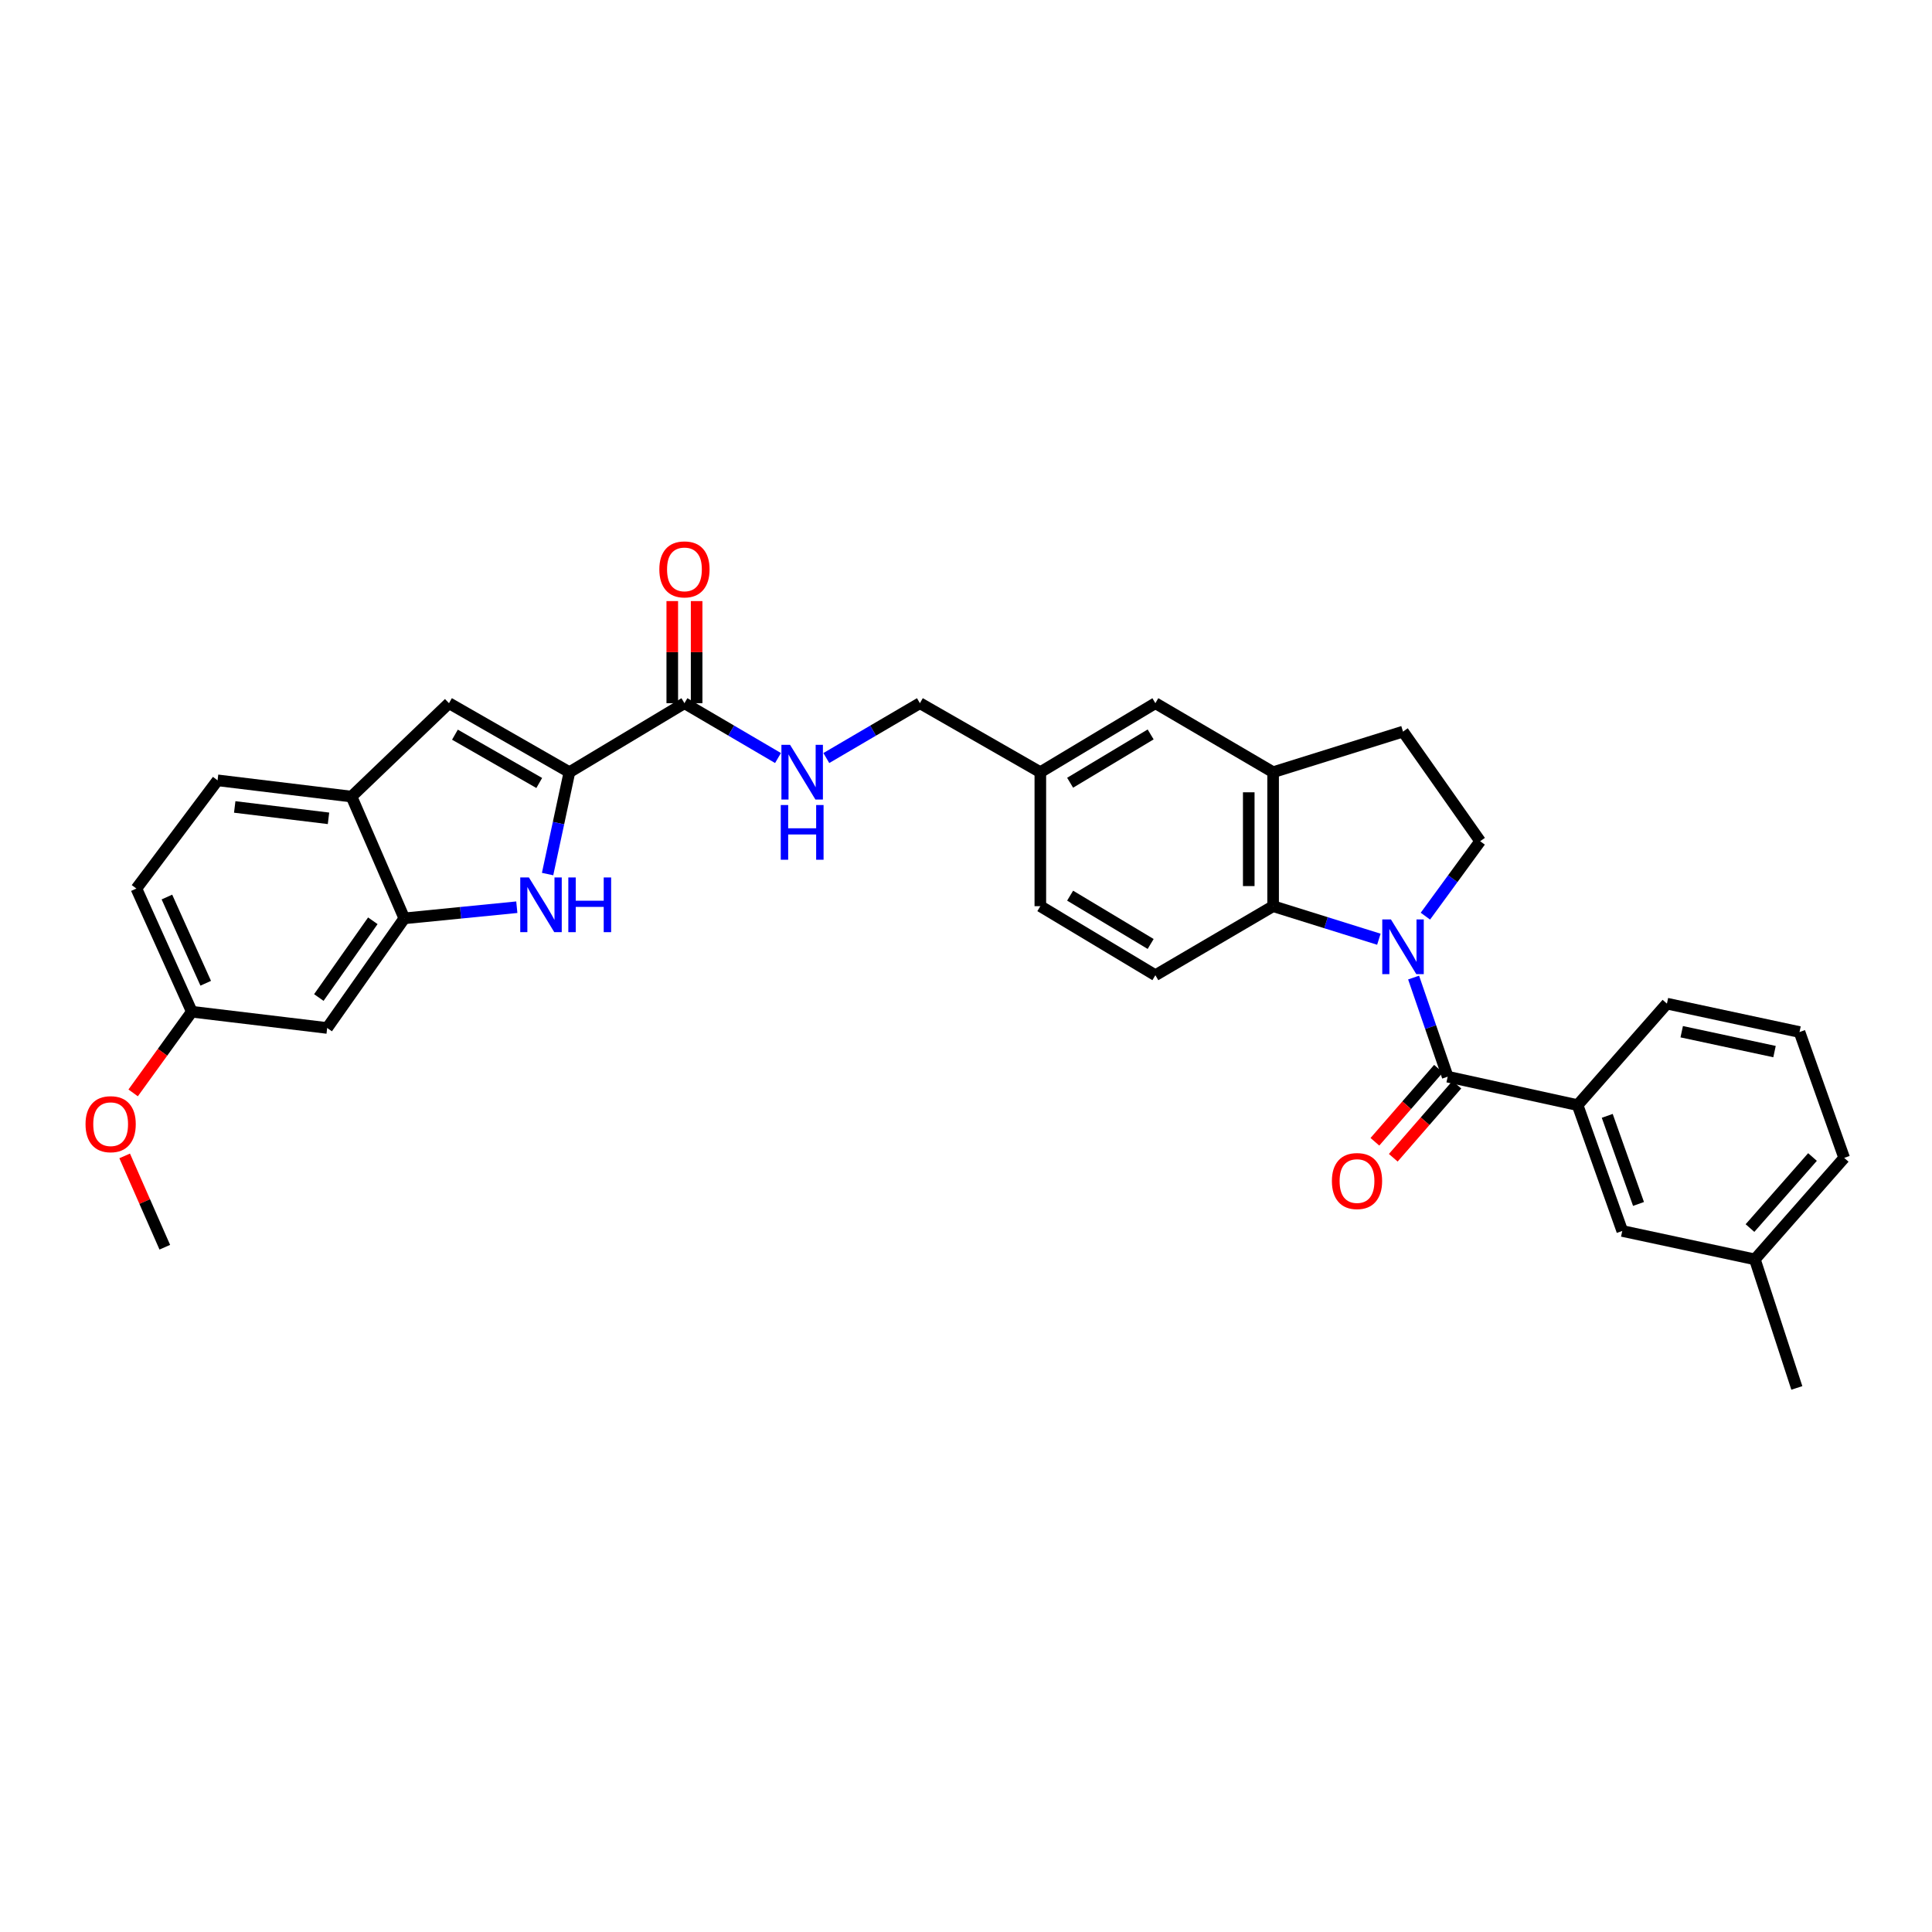 <?xml version='1.0' encoding='iso-8859-1'?>
<svg version='1.1' baseProfile='full'
              xmlns='http://www.w3.org/2000/svg'
                      xmlns:rdkit='http://www.rdkit.org/xml'
                      xmlns:xlink='http://www.w3.org/1999/xlink'
                  xml:space='preserve'
width='1000px' height='1000px' viewBox='0 0 1000 1000'>
<!-- END OF HEADER -->
<rect style='opacity:1.0;fill:#FFFFFF;stroke:none' width='1000' height='1000' x='0' y='0'> </rect>
<path class='bond-0' d='M 731.68,505.986 L 740.5,531.637' style='fill:none;fill-rule:evenodd;stroke:#0000FF;stroke-width:6px;stroke-linecap:butt;stroke-linejoin:miter;stroke-opacity:1' />
<path class='bond-0' d='M 740.5,531.637 L 749.32,557.287' style='fill:none;fill-rule:evenodd;stroke:#000000;stroke-width:6px;stroke-linecap:butt;stroke-linejoin:miter;stroke-opacity:1' />
<path class='bond-3' d='M 713.698,486.142 L 686.329,477.589' style='fill:none;fill-rule:evenodd;stroke:#0000FF;stroke-width:6px;stroke-linecap:butt;stroke-linejoin:miter;stroke-opacity:1' />
<path class='bond-3' d='M 686.329,477.589 L 658.961,469.036' style='fill:none;fill-rule:evenodd;stroke:#000000;stroke-width:6px;stroke-linecap:butt;stroke-linejoin:miter;stroke-opacity:1' />
<path class='bond-10' d='M 737.784,474.197 L 751.957,454.803' style='fill:none;fill-rule:evenodd;stroke:#0000FF;stroke-width:6px;stroke-linecap:butt;stroke-linejoin:miter;stroke-opacity:1' />
<path class='bond-10' d='M 751.957,454.803 L 766.13,435.41' style='fill:none;fill-rule:evenodd;stroke:#000000;stroke-width:6px;stroke-linecap:butt;stroke-linejoin:miter;stroke-opacity:1' />
<path class='bond-8' d='M 749.32,557.287 L 816.559,572.01' style='fill:none;fill-rule:evenodd;stroke:#000000;stroke-width:6px;stroke-linecap:butt;stroke-linejoin:miter;stroke-opacity:1' />
<path class='bond-14' d='M 744.564,553.149 L 728.105,572.065' style='fill:none;fill-rule:evenodd;stroke:#000000;stroke-width:6px;stroke-linecap:butt;stroke-linejoin:miter;stroke-opacity:1' />
<path class='bond-14' d='M 728.105,572.065 L 711.646,590.98' style='fill:none;fill-rule:evenodd;stroke:#FF0000;stroke-width:6px;stroke-linecap:butt;stroke-linejoin:miter;stroke-opacity:1' />
<path class='bond-14' d='M 754.075,561.425 L 737.616,580.341' style='fill:none;fill-rule:evenodd;stroke:#000000;stroke-width:6px;stroke-linecap:butt;stroke-linejoin:miter;stroke-opacity:1' />
<path class='bond-14' d='M 737.616,580.341 L 721.157,599.256' style='fill:none;fill-rule:evenodd;stroke:#FF0000;stroke-width:6px;stroke-linecap:butt;stroke-linejoin:miter;stroke-opacity:1' />
<path class='bond-1' d='M 294.729,399.689 L 354.27,363.969' style='fill:none;fill-rule:evenodd;stroke:#000000;stroke-width:6px;stroke-linecap:butt;stroke-linejoin:miter;stroke-opacity:1' />
<path class='bond-2' d='M 294.729,399.689 L 289.08,426.052' style='fill:none;fill-rule:evenodd;stroke:#000000;stroke-width:6px;stroke-linecap:butt;stroke-linejoin:miter;stroke-opacity:1' />
<path class='bond-2' d='M 289.08,426.052 L 283.431,452.414' style='fill:none;fill-rule:evenodd;stroke:#0000FF;stroke-width:6px;stroke-linecap:butt;stroke-linejoin:miter;stroke-opacity:1' />
<path class='bond-4' d='M 294.729,399.689 L 232.393,363.969' style='fill:none;fill-rule:evenodd;stroke:#000000;stroke-width:6px;stroke-linecap:butt;stroke-linejoin:miter;stroke-opacity:1' />
<path class='bond-4' d='M 279.11,405.27 L 235.475,380.265' style='fill:none;fill-rule:evenodd;stroke:#000000;stroke-width:6px;stroke-linecap:butt;stroke-linejoin:miter;stroke-opacity:1' />
<path class='bond-5' d='M 267.503,469.569 L 238.388,472.455' style='fill:none;fill-rule:evenodd;stroke:#0000FF;stroke-width:6px;stroke-linecap:butt;stroke-linejoin:miter;stroke-opacity:1' />
<path class='bond-5' d='M 238.388,472.455 L 209.273,475.34' style='fill:none;fill-rule:evenodd;stroke:#000000;stroke-width:6px;stroke-linecap:butt;stroke-linejoin:miter;stroke-opacity:1' />
<path class='bond-7' d='M 658.961,469.036 L 658.961,399.689' style='fill:none;fill-rule:evenodd;stroke:#000000;stroke-width:6px;stroke-linecap:butt;stroke-linejoin:miter;stroke-opacity:1' />
<path class='bond-7' d='M 646.353,458.634 L 646.353,410.091' style='fill:none;fill-rule:evenodd;stroke:#000000;stroke-width:6px;stroke-linecap:butt;stroke-linejoin:miter;stroke-opacity:1' />
<path class='bond-13' d='M 658.961,469.036 L 598.018,504.771' style='fill:none;fill-rule:evenodd;stroke:#000000;stroke-width:6px;stroke-linecap:butt;stroke-linejoin:miter;stroke-opacity:1' />
<path class='bond-9' d='M 232.393,363.969 L 181.95,412.311' style='fill:none;fill-rule:evenodd;stroke:#000000;stroke-width:6px;stroke-linecap:butt;stroke-linejoin:miter;stroke-opacity:1' />
<path class='bond-11' d='M 209.273,475.34 L 169.35,532.08' style='fill:none;fill-rule:evenodd;stroke:#000000;stroke-width:6px;stroke-linecap:butt;stroke-linejoin:miter;stroke-opacity:1' />
<path class='bond-11' d='M 192.973,476.596 L 165.027,516.314' style='fill:none;fill-rule:evenodd;stroke:#000000;stroke-width:6px;stroke-linecap:butt;stroke-linejoin:miter;stroke-opacity:1' />
<path class='bond-35' d='M 209.273,475.34 L 181.95,412.311' style='fill:none;fill-rule:evenodd;stroke:#000000;stroke-width:6px;stroke-linecap:butt;stroke-linejoin:miter;stroke-opacity:1' />
<path class='bond-6' d='M 354.27,363.969 L 378.482,378.163' style='fill:none;fill-rule:evenodd;stroke:#000000;stroke-width:6px;stroke-linecap:butt;stroke-linejoin:miter;stroke-opacity:1' />
<path class='bond-6' d='M 378.482,378.163 L 402.693,392.357' style='fill:none;fill-rule:evenodd;stroke:#0000FF;stroke-width:6px;stroke-linecap:butt;stroke-linejoin:miter;stroke-opacity:1' />
<path class='bond-18' d='M 360.574,363.969 L 360.574,337.545' style='fill:none;fill-rule:evenodd;stroke:#000000;stroke-width:6px;stroke-linecap:butt;stroke-linejoin:miter;stroke-opacity:1' />
<path class='bond-18' d='M 360.574,337.545 L 360.574,311.122' style='fill:none;fill-rule:evenodd;stroke:#FF0000;stroke-width:6px;stroke-linecap:butt;stroke-linejoin:miter;stroke-opacity:1' />
<path class='bond-18' d='M 347.967,363.969 L 347.967,337.545' style='fill:none;fill-rule:evenodd;stroke:#000000;stroke-width:6px;stroke-linecap:butt;stroke-linejoin:miter;stroke-opacity:1' />
<path class='bond-18' d='M 347.967,337.545 L 347.967,311.122' style='fill:none;fill-rule:evenodd;stroke:#FF0000;stroke-width:6px;stroke-linecap:butt;stroke-linejoin:miter;stroke-opacity:1' />
<path class='bond-16' d='M 658.961,399.689 L 598.018,363.969' style='fill:none;fill-rule:evenodd;stroke:#000000;stroke-width:6px;stroke-linecap:butt;stroke-linejoin:miter;stroke-opacity:1' />
<path class='bond-32' d='M 658.961,399.689 L 726.199,378.677' style='fill:none;fill-rule:evenodd;stroke:#000000;stroke-width:6px;stroke-linecap:butt;stroke-linejoin:miter;stroke-opacity:1' />
<path class='bond-17' d='M 816.559,572.01 L 839.679,637.148' style='fill:none;fill-rule:evenodd;stroke:#000000;stroke-width:6px;stroke-linecap:butt;stroke-linejoin:miter;stroke-opacity:1' />
<path class='bond-17' d='M 831.908,577.563 L 848.092,623.16' style='fill:none;fill-rule:evenodd;stroke:#000000;stroke-width:6px;stroke-linecap:butt;stroke-linejoin:miter;stroke-opacity:1' />
<path class='bond-26' d='M 816.559,572.01 L 862.799,519.48' style='fill:none;fill-rule:evenodd;stroke:#000000;stroke-width:6px;stroke-linecap:butt;stroke-linejoin:miter;stroke-opacity:1' />
<path class='bond-19' d='M 181.95,412.311 L 112.61,403.899' style='fill:none;fill-rule:evenodd;stroke:#000000;stroke-width:6px;stroke-linecap:butt;stroke-linejoin:miter;stroke-opacity:1' />
<path class='bond-19' d='M 170.031,423.564 L 121.492,417.676' style='fill:none;fill-rule:evenodd;stroke:#000000;stroke-width:6px;stroke-linecap:butt;stroke-linejoin:miter;stroke-opacity:1' />
<path class='bond-15' d='M 766.13,435.41 L 726.199,378.677' style='fill:none;fill-rule:evenodd;stroke:#000000;stroke-width:6px;stroke-linecap:butt;stroke-linejoin:miter;stroke-opacity:1' />
<path class='bond-20' d='M 169.35,532.08 L 99.288,523.668' style='fill:none;fill-rule:evenodd;stroke:#000000;stroke-width:6px;stroke-linecap:butt;stroke-linejoin:miter;stroke-opacity:1' />
<path class='bond-12' d='M 427.705,392.359 L 451.923,378.164' style='fill:none;fill-rule:evenodd;stroke:#0000FF;stroke-width:6px;stroke-linecap:butt;stroke-linejoin:miter;stroke-opacity:1' />
<path class='bond-12' d='M 451.923,378.164 L 476.141,363.969' style='fill:none;fill-rule:evenodd;stroke:#000000;stroke-width:6px;stroke-linecap:butt;stroke-linejoin:miter;stroke-opacity:1' />
<path class='bond-23' d='M 598.018,504.771 L 538.477,469.036' style='fill:none;fill-rule:evenodd;stroke:#000000;stroke-width:6px;stroke-linecap:butt;stroke-linejoin:miter;stroke-opacity:1' />
<path class='bond-23' d='M 595.575,488.601 L 553.896,463.587' style='fill:none;fill-rule:evenodd;stroke:#000000;stroke-width:6px;stroke-linecap:butt;stroke-linejoin:miter;stroke-opacity:1' />
<path class='bond-33' d='M 598.018,363.969 L 538.477,399.689' style='fill:none;fill-rule:evenodd;stroke:#000000;stroke-width:6px;stroke-linecap:butt;stroke-linejoin:miter;stroke-opacity:1' />
<path class='bond-33' d='M 595.573,380.138 L 553.894,405.142' style='fill:none;fill-rule:evenodd;stroke:#000000;stroke-width:6px;stroke-linecap:butt;stroke-linejoin:miter;stroke-opacity:1' />
<path class='bond-24' d='M 839.679,637.148 L 908.319,651.849' style='fill:none;fill-rule:evenodd;stroke:#000000;stroke-width:6px;stroke-linecap:butt;stroke-linejoin:miter;stroke-opacity:1' />
<path class='bond-25' d='M 112.61,403.899 L 70.593,459.917' style='fill:none;fill-rule:evenodd;stroke:#000000;stroke-width:6px;stroke-linecap:butt;stroke-linejoin:miter;stroke-opacity:1' />
<path class='bond-27' d='M 99.288,523.668 L 84.103,544.675' style='fill:none;fill-rule:evenodd;stroke:#000000;stroke-width:6px;stroke-linecap:butt;stroke-linejoin:miter;stroke-opacity:1' />
<path class='bond-27' d='M 84.103,544.675 L 68.918,565.681' style='fill:none;fill-rule:evenodd;stroke:#FF0000;stroke-width:6px;stroke-linecap:butt;stroke-linejoin:miter;stroke-opacity:1' />
<path class='bond-36' d='M 99.288,523.668 L 70.593,459.917' style='fill:none;fill-rule:evenodd;stroke:#000000;stroke-width:6px;stroke-linecap:butt;stroke-linejoin:miter;stroke-opacity:1' />
<path class='bond-36' d='M 106.48,508.931 L 86.393,464.305' style='fill:none;fill-rule:evenodd;stroke:#000000;stroke-width:6px;stroke-linecap:butt;stroke-linejoin:miter;stroke-opacity:1' />
<path class='bond-21' d='M 538.477,399.689 L 538.477,469.036' style='fill:none;fill-rule:evenodd;stroke:#000000;stroke-width:6px;stroke-linecap:butt;stroke-linejoin:miter;stroke-opacity:1' />
<path class='bond-22' d='M 538.477,399.689 L 476.141,363.969' style='fill:none;fill-rule:evenodd;stroke:#000000;stroke-width:6px;stroke-linecap:butt;stroke-linejoin:miter;stroke-opacity:1' />
<path class='bond-30' d='M 908.319,651.849 L 930.038,718.387' style='fill:none;fill-rule:evenodd;stroke:#000000;stroke-width:6px;stroke-linecap:butt;stroke-linejoin:miter;stroke-opacity:1' />
<path class='bond-34' d='M 908.319,651.849 L 954.545,599.319' style='fill:none;fill-rule:evenodd;stroke:#000000;stroke-width:6px;stroke-linecap:butt;stroke-linejoin:miter;stroke-opacity:1' />
<path class='bond-34' d='M 905.788,635.641 L 938.147,598.869' style='fill:none;fill-rule:evenodd;stroke:#000000;stroke-width:6px;stroke-linecap:butt;stroke-linejoin:miter;stroke-opacity:1' />
<path class='bond-28' d='M 862.799,519.48 L 931.425,534.181' style='fill:none;fill-rule:evenodd;stroke:#000000;stroke-width:6px;stroke-linecap:butt;stroke-linejoin:miter;stroke-opacity:1' />
<path class='bond-28' d='M 870.452,534.012 L 918.49,544.303' style='fill:none;fill-rule:evenodd;stroke:#000000;stroke-width:6px;stroke-linecap:butt;stroke-linejoin:miter;stroke-opacity:1' />
<path class='bond-31' d='M 64.525,598.296 L 74.913,621.928' style='fill:none;fill-rule:evenodd;stroke:#FF0000;stroke-width:6px;stroke-linecap:butt;stroke-linejoin:miter;stroke-opacity:1' />
<path class='bond-31' d='M 74.913,621.928 L 85.301,645.559' style='fill:none;fill-rule:evenodd;stroke:#000000;stroke-width:6px;stroke-linecap:butt;stroke-linejoin:miter;stroke-opacity:1' />
<path class='bond-29' d='M 931.425,534.181 L 954.545,599.319' style='fill:none;fill-rule:evenodd;stroke:#000000;stroke-width:6px;stroke-linecap:butt;stroke-linejoin:miter;stroke-opacity:1' />
<path  class='atom-0' d='M 719.939 475.888
L 729.219 490.888
Q 730.139 492.368, 731.619 495.048
Q 733.099 497.728, 733.179 497.888
L 733.179 475.888
L 736.939 475.888
L 736.939 504.208
L 733.059 504.208
L 723.099 487.808
Q 721.939 485.888, 720.699 483.688
Q 719.499 481.488, 719.139 480.808
L 719.139 504.208
L 715.459 504.208
L 715.459 475.888
L 719.939 475.888
' fill='#0000FF'/>
<path  class='atom-3' d='M 273.761 454.169
L 283.041 469.169
Q 283.961 470.649, 285.441 473.329
Q 286.921 476.009, 287.001 476.169
L 287.001 454.169
L 290.761 454.169
L 290.761 482.489
L 286.881 482.489
L 276.921 466.089
Q 275.761 464.169, 274.521 461.969
Q 273.321 459.769, 272.961 459.089
L 272.961 482.489
L 269.281 482.489
L 269.281 454.169
L 273.761 454.169
' fill='#0000FF'/>
<path  class='atom-3' d='M 294.161 454.169
L 298.001 454.169
L 298.001 466.209
L 312.481 466.209
L 312.481 454.169
L 316.321 454.169
L 316.321 482.489
L 312.481 482.489
L 312.481 469.409
L 298.001 469.409
L 298.001 482.489
L 294.161 482.489
L 294.161 454.169
' fill='#0000FF'/>
<path  class='atom-13' d='M 408.939 385.529
L 418.219 400.529
Q 419.139 402.009, 420.619 404.689
Q 422.099 407.369, 422.179 407.529
L 422.179 385.529
L 425.939 385.529
L 425.939 413.849
L 422.059 413.849
L 412.099 397.449
Q 410.939 395.529, 409.699 393.329
Q 408.499 391.129, 408.139 390.449
L 408.139 413.849
L 404.459 413.849
L 404.459 385.529
L 408.939 385.529
' fill='#0000FF'/>
<path  class='atom-13' d='M 404.119 416.681
L 407.959 416.681
L 407.959 428.721
L 422.439 428.721
L 422.439 416.681
L 426.279 416.681
L 426.279 445.001
L 422.439 445.001
L 422.439 431.921
L 407.959 431.921
L 407.959 445.001
L 404.119 445.001
L 404.119 416.681
' fill='#0000FF'/>
<path  class='atom-15' d='M 689.386 611.306
Q 689.386 604.506, 692.746 600.706
Q 696.106 596.906, 702.386 596.906
Q 708.666 596.906, 712.026 600.706
Q 715.386 604.506, 715.386 611.306
Q 715.386 618.186, 711.986 622.106
Q 708.586 625.986, 702.386 625.986
Q 696.146 625.986, 692.746 622.106
Q 689.386 618.226, 689.386 611.306
M 702.386 622.786
Q 706.706 622.786, 709.026 619.906
Q 711.386 616.986, 711.386 611.306
Q 711.386 605.746, 709.026 602.946
Q 706.706 600.106, 702.386 600.106
Q 698.066 600.106, 695.706 602.906
Q 693.386 605.706, 693.386 611.306
Q 693.386 617.026, 695.706 619.906
Q 698.066 622.786, 702.386 622.786
' fill='#FF0000'/>
<path  class='atom-19' d='M 341.27 294.709
Q 341.27 287.909, 344.63 284.109
Q 347.99 280.309, 354.27 280.309
Q 360.55 280.309, 363.91 284.109
Q 367.27 287.909, 367.27 294.709
Q 367.27 301.589, 363.87 305.509
Q 360.47 309.389, 354.27 309.389
Q 348.03 309.389, 344.63 305.509
Q 341.27 301.629, 341.27 294.709
M 354.27 306.189
Q 358.59 306.189, 360.91 303.309
Q 363.27 300.389, 363.27 294.709
Q 363.27 289.149, 360.91 286.349
Q 358.59 283.509, 354.27 283.509
Q 349.95 283.509, 347.59 286.309
Q 345.27 289.109, 345.27 294.709
Q 345.27 300.429, 347.59 303.309
Q 349.95 306.189, 354.27 306.189
' fill='#FF0000'/>
<path  class='atom-28' d='M 44.271 581.875
Q 44.271 575.075, 47.631 571.275
Q 50.991 567.475, 57.271 567.475
Q 63.551 567.475, 66.911 571.275
Q 70.271 575.075, 70.271 581.875
Q 70.271 588.755, 66.871 592.675
Q 63.471 596.555, 57.271 596.555
Q 51.031 596.555, 47.631 592.675
Q 44.271 588.795, 44.271 581.875
M 57.271 593.355
Q 61.591 593.355, 63.911 590.475
Q 66.271 587.555, 66.271 581.875
Q 66.271 576.315, 63.911 573.515
Q 61.591 570.675, 57.271 570.675
Q 52.951 570.675, 50.591 573.475
Q 48.271 576.275, 48.271 581.875
Q 48.271 587.595, 50.591 590.475
Q 52.951 593.355, 57.271 593.355
' fill='#FF0000'/>
</svg>
